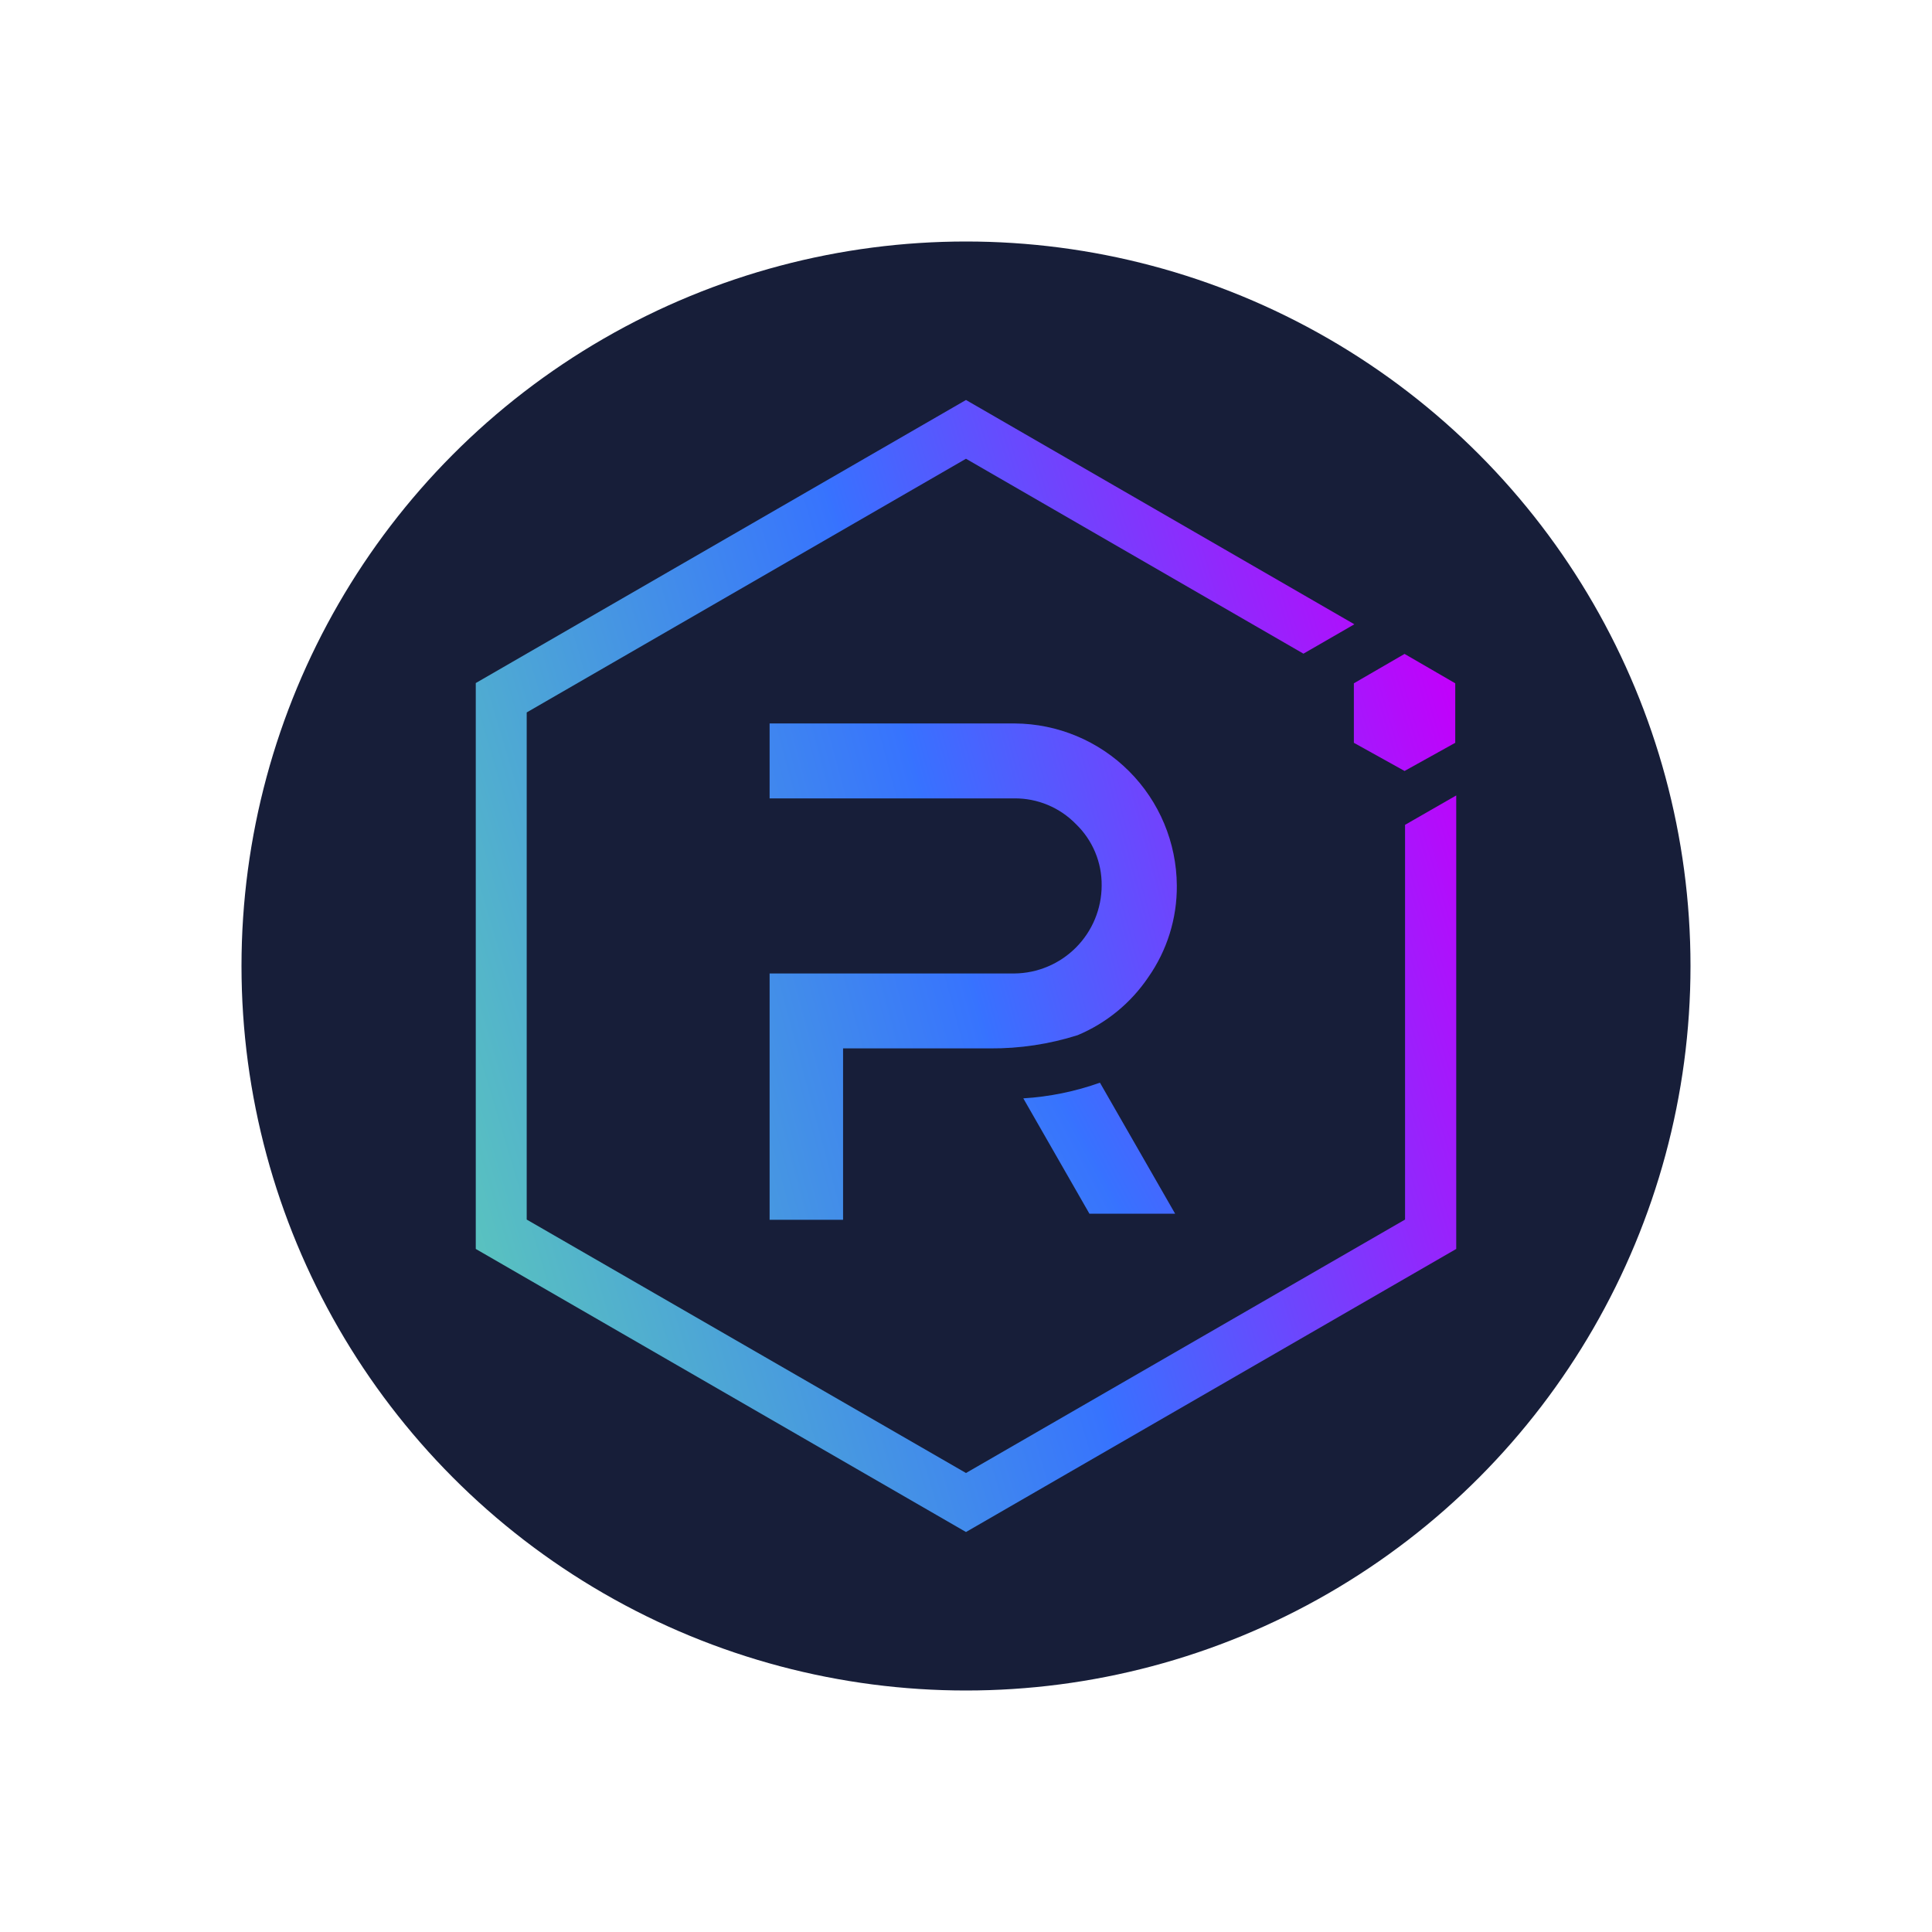 <?xml version="1.0" encoding="UTF-8"?> <svg xmlns="http://www.w3.org/2000/svg" width="800" height="800" viewBox="0 0 800 800" fill="none"><circle opacity="0.98" cx="400" cy="400" r="300" fill="#131A35"></circle><path d="M581.801 341.546V504.995L399.998 609.939L218.096 504.995V295.005L399.998 189.96L539.722 270.671L560.812 258.503L399.998 165.625L197.006 282.838V517.162L399.998 634.375L602.993 517.162V329.378L581.801 341.546Z" fill="url(#paint0_linear_346_10239)"></path><path d="M349.098 505.097H318.68V403.093H420.075C429.669 402.987 438.834 399.107 445.589 392.295C452.345 385.483 456.146 376.285 456.172 366.691C456.226 361.948 455.311 357.242 453.48 352.866C451.648 348.489 448.942 344.534 445.525 341.242C442.218 337.844 438.261 335.149 433.887 333.32C429.514 331.49 424.815 330.563 420.075 330.594H318.68V299.568H420.176C437.945 299.674 454.957 306.78 467.523 319.345C480.087 331.911 487.193 348.923 487.299 366.691C487.408 380.294 483.261 393.588 475.437 404.714C468.236 415.36 458.089 423.676 446.235 428.643C434.497 432.366 422.249 434.214 409.935 434.12H349.098V505.097Z" fill="url(#paint1_linear_346_10239)"></path><path d="M486.592 502.561H451.102L423.727 454.804C434.557 454.141 445.241 451.957 455.463 448.315L486.592 502.561Z" fill="url(#paint2_linear_346_10239)"></path><path d="M560.609 307.578L581.598 319.239L602.588 307.578V282.939L581.598 270.772L560.609 282.939V307.578Z" fill="url(#paint3_linear_346_10239)"></path><defs><linearGradient id="paint0_linear_346_10239" x1="528.088" y1="34.465" x2="85.794" y2="167.144" gradientUnits="userSpaceOnUse"><stop stop-color="#C200FB"></stop><stop offset="0.49" stop-color="#3772FF"></stop><stop offset="0.49" stop-color="#3773FE"></stop><stop offset="1" stop-color="#5AC4BE"></stop></linearGradient><linearGradient id="paint1_linear_346_10239" x1="532.019" y1="20.63" x2="87.439" y2="140.299" gradientUnits="userSpaceOnUse"><stop stop-color="#C200FB"></stop><stop offset="0.49" stop-color="#3772FF"></stop><stop offset="0.49" stop-color="#3773FE"></stop><stop offset="1" stop-color="#5AC4BE"></stop></linearGradient><linearGradient id="paint2_linear_346_10239" x1="502.889" y1="97.247" x2="97.046" y2="315.215" gradientUnits="userSpaceOnUse"><stop stop-color="#C200FB"></stop><stop offset="0.49" stop-color="#3772FF"></stop><stop offset="0.49" stop-color="#3773FE"></stop><stop offset="1" stop-color="#5AC4BE"></stop></linearGradient><linearGradient id="paint3_linear_346_10239" x1="528.088" y1="34.467" x2="85.794" y2="167.148" gradientUnits="userSpaceOnUse"><stop stop-color="#C200FB"></stop><stop offset="0.49" stop-color="#3772FF"></stop><stop offset="0.49" stop-color="#3773FE"></stop><stop offset="1" stop-color="#5AC4BE"></stop></linearGradient></defs></svg> 